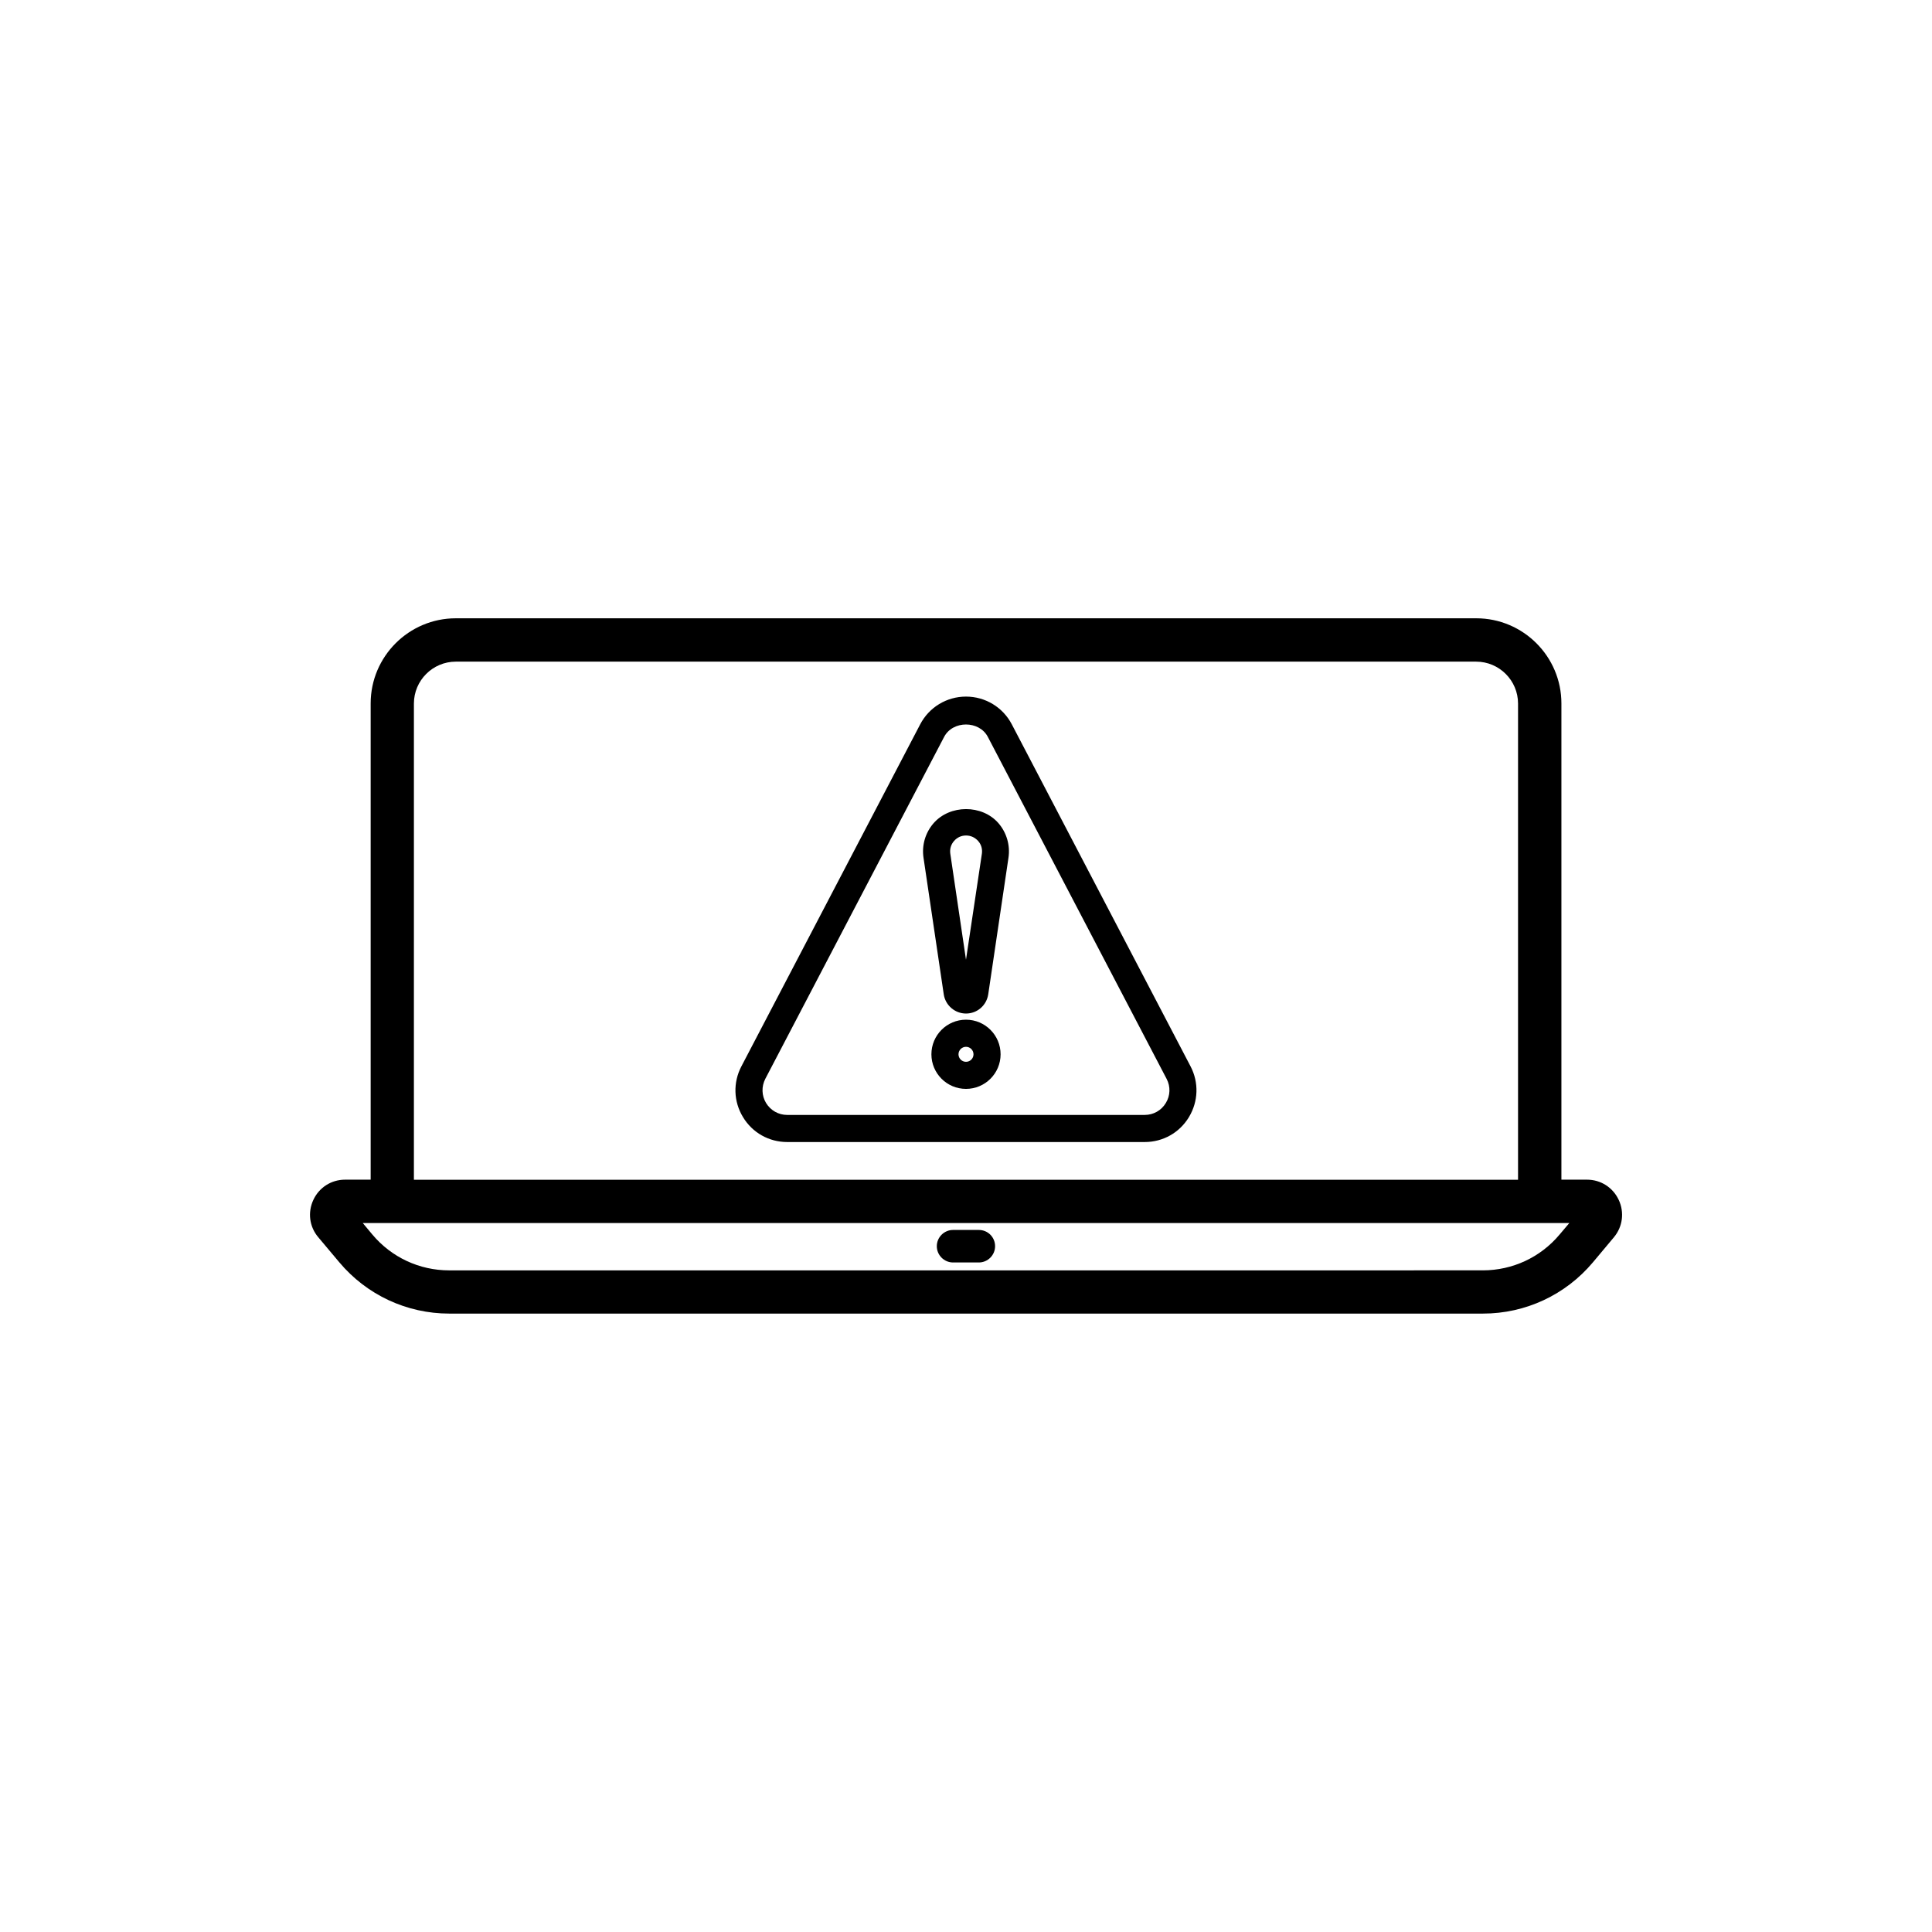 <?xml version="1.0" encoding="UTF-8"?>
<!-- Uploaded to: SVG Repo, www.svgrepo.com, Generator: SVG Repo Mixer Tools -->
<svg fill="#000000" width="800px" height="800px" version="1.1" viewBox="144 144 512 512" xmlns="http://www.w3.org/2000/svg">
 <g>
  <path d="m412.14 335.96c-2.367-4.535-7.027-7.356-12.141-7.356s-9.773 2.82-12.141 7.356l-47.383 90.637c-2.242 4.281-2.09 9.32 0.43 13.453 2.492 4.133 6.879 6.602 11.715 6.602h94.742c4.836 0 9.219-2.469 11.715-6.602 2.492-4.133 2.672-9.168 0.43-13.453zm40.809 100.36c-1.184 1.965-3.273 3.148-5.594 3.148h-94.742c-2.293 0-4.383-1.184-5.594-3.148-1.184-1.965-1.258-4.359-0.203-6.422l47.387-90.613c2.293-4.383 9.297-4.383 11.586 0l47.383 90.637c1.062 2.039 0.984 4.434-0.223 6.398z"/>
  <path d="m391.38 362.19c-2.168 2.519-3.125 5.82-2.644 9.094l5.367 36.223c0.43 2.898 2.949 5.09 5.894 5.09 2.973 0 5.441-2.141 5.894-5.09l5.367-36.223c0.48-3.273-0.48-6.602-2.644-9.117-4.336-5.016-12.902-4.988-17.234 0.023zm8.617 36.148-4.156-28.086c-0.176-1.234 0.152-2.418 0.984-3.375s1.941-1.461 3.199-1.461c1.234 0 2.367 0.527 3.199 1.461 0.832 0.934 1.16 2.141 0.984 3.375z"/>
  <path d="m400 414.23c-5.062 0-9.168 4.106-9.168 9.168s4.106 9.168 9.168 9.168 9.168-4.106 9.168-9.168-4.106-9.168-9.168-9.168zm0 11.16c-1.109 0-1.988-0.906-1.988-1.988 0-1.109 0.906-1.988 1.988-1.988 1.109 0 1.988 0.906 1.988 1.988 0 1.105-0.883 1.988-1.988 1.988z"/>
  <path d="m572.98 461.99c-1.535-3.301-4.762-5.367-8.414-5.367h-6.777v-126.2c0-12.445-10.125-22.57-22.57-22.57h-270.42c-12.445 0-22.57 10.125-22.57 22.57v126.2h-6.777c-3.652 0-6.879 2.066-8.414 5.367-1.535 3.301-1.059 7.106 1.309 9.898l5.566 6.625c7.254 8.641 17.859 13.602 29.145 13.602h273.95c11.285 0 21.891-4.961 29.145-13.602l5.566-6.648c2.301-2.769 2.805-6.551 1.266-9.875zm-319.29-131.54c0-6.121 4.988-11.109 11.109-11.109h270.39c6.121 0 11.109 4.988 11.109 11.109v126.2h-292.61zm303.62 140.71c-5.062 6.047-12.469 9.496-20.355 9.496l-273.92 0.004c-7.883 0-15.289-3.449-20.355-9.496l-2.543-3.047h319.75z"/>
  <path d="m403.4 469.95h-6.828c-2.367 0-4.309 1.941-4.309 4.309 0 2.367 1.941 4.309 4.309 4.309h6.828c2.367 0 4.309-1.941 4.309-4.309 0-2.394-1.914-4.309-4.309-4.309z"/>
 </g>
</svg>